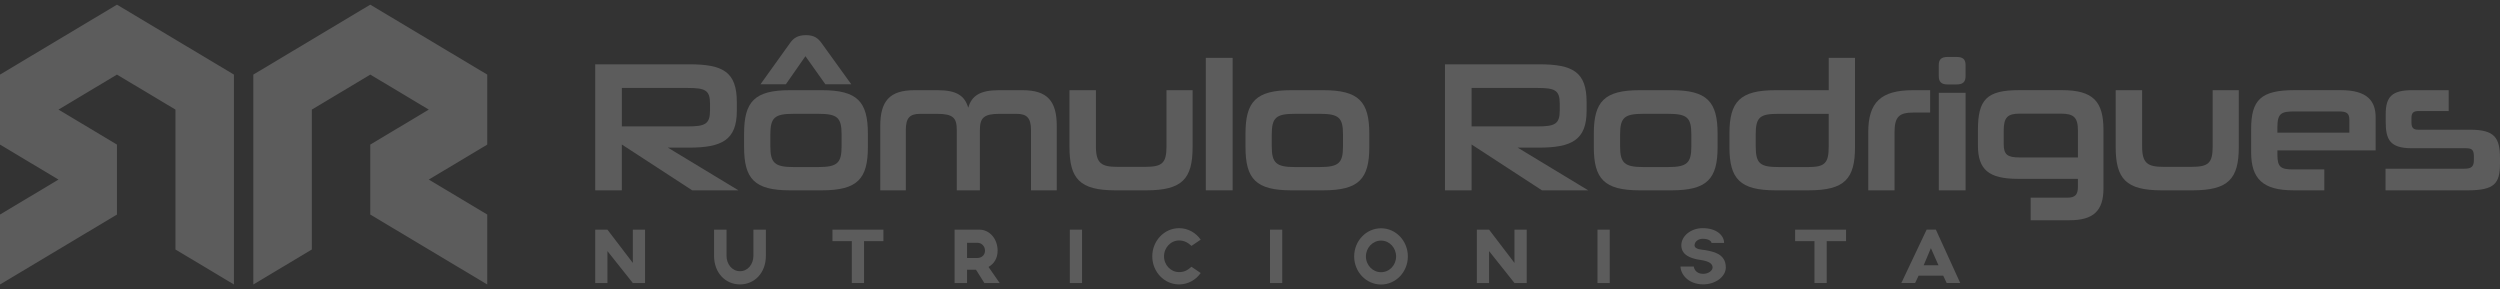 <svg xmlns="http://www.w3.org/2000/svg" width="268" height="31" viewBox="0 0 268 31" fill="none"><rect x="0" y="0" width="268" height="31" fill="#333333" stroke="none"/><path d="M69.151 24.619V30.342H67.839L65.117 26.918V30.342H63.806V24.619H65.117L67.839 28.184V24.619H69.151Z" fill="white" fill-opacity="0.2"></path><path d="M82.102 24.619V27.425C82.102 29.266 80.875 30.489 79.328 30.489C77.781 30.489 76.547 29.266 76.547 27.425V24.619H77.884V27.425C77.884 28.324 78.488 29.073 79.328 29.073C80.168 29.073 80.765 28.324 80.765 27.425V24.619H82.102Z" fill="white" fill-opacity="0.2"></path><path d="M92.625 25.85V30.339H91.314V25.85H89.239V24.619H94.702V25.85H92.625Z" fill="white" fill-opacity="0.2"></path><path d="M105.525 30.342L104.626 28.914H103.668V30.342H102.331V24.619H104.987C106.104 24.619 106.944 25.622 106.944 26.872C106.944 27.701 106.549 28.289 105.968 28.616L107.169 30.342H105.523H105.525ZM103.668 27.656H104.777C105.223 27.656 105.592 27.347 105.592 26.872C105.592 26.398 105.231 26.027 104.785 26.027H103.668V27.656Z" fill="white" fill-opacity="0.2"></path><path d="M115.997 24.619V30.342H114.686V24.619H115.997Z" fill="white" fill-opacity="0.2"></path><path d="M128.715 29.266C128.195 30.014 127.345 30.489 126.398 30.489C124.81 30.489 123.524 29.142 123.524 27.479C123.524 25.815 124.81 24.46 126.398 24.46C127.348 24.46 128.195 24.943 128.715 25.692L127.724 26.36C127.355 26.009 126.943 25.778 126.398 25.778C125.506 25.778 124.784 26.545 124.784 27.479C124.784 28.413 125.506 29.169 126.398 29.169C126.943 29.169 127.289 28.984 127.724 28.598L128.715 29.266Z" fill="white" fill-opacity="0.2"></path><path d="M137.456 24.619V30.342H136.145V24.619H137.456Z" fill="white" fill-opacity="0.2"></path><path d="M150.922 27.489C150.922 29.153 149.636 30.5 148.049 30.5C146.461 30.5 145.167 29.153 145.167 27.489C145.167 25.826 146.453 24.471 148.049 24.471C149.644 24.471 150.922 25.826 150.922 27.489ZM149.662 27.489C149.662 26.556 148.94 25.791 148.049 25.791C147.157 25.791 146.427 26.556 146.427 27.489C146.427 28.423 147.15 29.18 148.049 29.18C148.948 29.18 149.662 28.423 149.662 27.489Z" fill="white" fill-opacity="0.2"></path><path d="M163.663 24.619V30.342H162.352L159.63 26.918V30.342H158.318V24.619H159.63L162.352 28.184V24.619H163.663Z" fill="white" fill-opacity="0.2"></path><path d="M172.563 24.619V30.342H171.252V24.619H172.563Z" fill="white" fill-opacity="0.2"></path><path d="M180.154 28.571H181.573C181.573 28.571 181.632 29.354 182.597 29.354C183.119 29.354 183.588 29.027 183.588 28.675C183.588 27.946 182.32 27.892 181.959 27.811C181.322 27.68 180.238 27.38 180.238 26.298C180.238 25.287 181.273 24.458 182.53 24.458C184.067 24.458 184.823 25.276 184.823 26.041H183.47C183.47 25.901 183.245 25.598 182.53 25.598C182.052 25.598 181.657 25.907 181.657 26.296C181.657 26.762 182.505 26.762 182.807 26.813C183.573 26.964 185.007 27.157 185.007 28.67C185.007 29.655 183.901 30.484 182.597 30.484C180.925 30.484 180.151 29.341 180.151 28.566L180.154 28.571Z" fill="white" fill-opacity="0.2"></path><path d="M195.822 25.85V30.339H194.511V25.85H192.437V24.619H197.897V25.85H195.822Z" fill="white" fill-opacity="0.2"></path><path d="M208.318 29.555H205.672L205.301 30.339H203.823L206.535 24.616H207.526L210.138 30.339H208.684L208.315 29.555H208.318ZM207.805 28.439L206.991 26.601L206.217 28.439H207.805Z" fill="white" fill-opacity="0.2"></path><path d="M74.204 20.403L66.661 15.491V20.403H63.806V6.894H73.901C77.512 6.894 78.988 7.707 78.988 10.953V11.884C78.988 15.013 77.382 15.826 73.865 15.826H71.596L79.157 20.401H74.204V20.403ZM76.114 11.114C76.114 9.668 75.605 9.429 73.714 9.429H66.664V13.551H73.714C75.566 13.551 76.114 13.315 76.114 11.847V11.114Z" fill="white" fill-opacity="0.2"></path><path d="M84.681 20.403C80.88 20.403 79.766 19.174 79.766 15.77V14.323C79.766 10.897 80.88 9.668 84.681 9.668H88.102C91.921 9.668 93.037 10.897 93.037 14.342V15.77C93.037 19.174 91.923 20.403 88.102 20.403H84.681ZM88.479 9.035L86.343 6.025L84.245 9.035H81.523L84.717 4.578C85.057 4.103 85.511 3.768 86.399 3.768C87.288 3.768 87.685 4.103 88.043 4.578L91.257 9.035H88.479ZM90.218 14.42C90.218 12.598 89.764 12.201 87.723 12.201H85.057C83.055 12.201 82.581 12.598 82.581 14.42V15.689C82.581 17.471 83.055 17.908 85.057 17.908H87.723C89.764 17.908 90.218 17.471 90.218 15.689V14.42Z" fill="white" fill-opacity="0.2"></path><path d="M110.524 20.403V13.948C110.524 12.62 110.053 12.204 108.975 12.204H107.141C105.458 12.204 105.044 12.638 105.044 13.948V20.403H102.567V13.948C102.567 12.641 102.188 12.204 100.449 12.204H98.654C97.537 12.204 97.104 12.62 97.104 13.948V20.403H94.364V13.511C94.364 10.876 95.327 9.668 98.031 9.668H100.508C102.588 9.668 103.42 10.283 103.796 11.549C104.155 10.283 105.044 9.668 107.067 9.668H109.618C112.32 9.668 113.285 10.876 113.285 13.511V20.403H110.524Z" fill="white" fill-opacity="0.2"></path><path d="M119.562 20.403C115.762 20.403 114.648 19.174 114.648 15.77V9.668H117.483V15.689C117.483 17.511 118.069 17.887 119.79 17.887H122.74C124.574 17.887 125.048 17.511 125.048 15.689V9.668H127.847V15.77C127.847 19.174 126.73 20.403 122.894 20.403H119.562Z" fill="white" fill-opacity="0.2"></path><path d="M129.263 20.403V6.202H132.137V20.401H129.263V20.403Z" fill="white" fill-opacity="0.2"></path><path d="M138.432 20.403C134.631 20.403 133.517 19.174 133.517 15.77V14.323C133.517 10.897 134.631 9.668 138.432 9.668H141.853C145.672 9.668 146.789 10.897 146.789 14.342V15.77C146.789 19.174 145.672 20.403 141.853 20.403H138.432ZM143.969 14.42C143.969 12.598 143.516 12.201 141.474 12.201H138.808C136.806 12.201 136.332 12.598 136.332 14.42V15.689C136.332 17.471 136.806 17.908 138.808 17.908H141.474C143.516 17.908 143.969 17.471 143.969 15.689V14.42Z" fill="white" fill-opacity="0.2"></path><path d="M165.297 20.403L157.755 15.491V20.403H154.902V6.894H164.998C168.609 6.894 170.084 7.707 170.084 10.953V11.884C170.084 15.013 168.478 15.826 164.962 15.826H162.693L170.255 20.401H165.302L165.297 20.403ZM167.205 11.114C167.205 9.668 166.696 9.429 164.805 9.429H157.755V13.551H164.805C166.66 13.551 167.205 13.315 167.205 11.847V11.114Z" fill="white" fill-opacity="0.2"></path><path d="M175.772 20.403C171.971 20.403 170.857 19.174 170.857 15.77V14.323C170.857 10.897 171.974 9.668 175.772 9.668H179.193C183.012 9.668 184.126 10.897 184.126 14.342V15.77C184.126 19.174 183.009 20.403 179.193 20.403H175.772ZM181.311 14.42C181.311 12.598 180.858 12.201 178.817 12.201H176.151C174.148 12.201 173.674 12.598 173.674 14.42V15.689C173.674 17.471 174.148 17.908 176.151 17.908H178.817C180.858 17.908 181.311 17.471 181.311 15.689V14.42Z" fill="white" fill-opacity="0.2"></path><path d="M190.349 20.403C186.513 20.403 185.396 19.174 185.396 15.77V14.323C185.396 10.897 186.513 9.668 190.349 9.668H196.04V6.202H198.857V15.767C198.857 19.172 197.743 20.401 193.924 20.401H190.352L190.349 20.403ZM188.213 15.689C188.213 17.57 188.705 17.908 190.708 17.908H193.845C195.622 17.908 196.037 17.492 196.037 15.711V12.204H190.687C188.703 12.204 188.211 12.502 188.211 14.423V15.692L188.213 15.689Z" fill="white" fill-opacity="0.2"></path><path d="M200.276 20.403V14.184C200.276 10.975 201.618 9.668 205.078 9.668H206.912V12.064H205.155C203.585 12.064 203.093 12.502 203.093 14.203V20.401H200.276V20.403Z" fill="white" fill-opacity="0.2"></path><path d="M208.802 9.054C208.102 9.054 207.836 8.777 207.836 8.144V6.996C207.836 6.363 208.1 6.105 208.802 6.105H209.726C210.446 6.105 210.71 6.363 210.71 6.996V8.144C210.71 8.777 210.446 9.054 209.726 9.054H208.802ZM207.839 20.403V9.947H210.712V20.403H207.839Z" fill="white" fill-opacity="0.2"></path><path d="M217.686 23.61V21.192H221.599C222.431 21.192 222.752 20.894 222.752 20.044V19.172H216.323C213.186 19.172 212.034 18.182 212.034 15.587V13.942C212.034 10.674 212.961 9.663 216.457 9.663H221.031C224.414 9.663 225.492 10.892 225.492 13.942V20.202C225.492 22.598 224.414 23.61 221.863 23.61H217.686ZM222.754 14.004C222.754 12.579 222.301 12.182 220.92 12.182H216.497C215.194 12.182 214.797 12.598 214.797 14.026V15.432C214.797 16.58 215.194 16.878 216.497 16.878H222.754V14.004Z" fill="white" fill-opacity="0.2"></path><path d="M231.715 20.403C227.915 20.403 226.801 19.174 226.801 15.77V9.668H229.636V15.689C229.636 17.511 230.222 17.887 231.943 17.887H234.893C236.727 17.887 237.198 17.511 237.198 15.689V9.668H239.998V15.77C239.998 19.174 238.881 20.403 235.045 20.403H231.715Z" fill="white" fill-opacity="0.2"></path><path d="M244.139 16.617C244.139 17.924 244.518 18.163 245.839 18.163H249.166V20.401H245.839C242.587 20.401 241.322 19.172 241.322 16.32V13.843C241.322 10.715 242.361 9.663 245.973 9.663H250.926C253.855 9.663 254.67 10.892 254.67 12.595V16.121H244.139V16.617ZM251.85 12.837C251.85 12.123 251.548 11.946 250.698 11.946H246.008C244.59 11.946 244.136 12.104 244.136 13.65V14.224H251.85V12.837Z" fill="white" fill-opacity="0.2"></path><path d="M267.997 17.551C267.997 19.671 267.411 20.403 264.538 20.403H255.728V18.085H264.179C264.934 18.085 265.201 17.868 265.201 17.135V16.779C265.201 15.987 264.934 15.888 264.256 15.888H258.509C256.183 15.888 255.748 14.935 255.748 13.054V12.241C255.748 10.379 256.409 9.666 258.604 9.666H262.499V11.903H259.285C258.737 11.903 258.509 12.08 258.509 12.636V13.132C258.509 13.725 258.737 13.905 259.228 13.905H264.786C267.414 13.905 268 14.737 268 16.993V17.549L267.997 17.551Z" fill="white" fill-opacity="0.2"></path><path d="M39.691 0.5L27.155 7.997V30.497L33.427 26.746V11.748L39.696 7.997L45.965 11.748L39.691 15.501V23.001H39.696L52.232 30.497V22.998L45.965 19.25L52.232 15.501V7.997L39.691 0.5Z" fill="white" fill-opacity="0.2"></path><path d="M12.539 0.5L25.078 7.997V30.497L18.808 26.746V11.748L12.536 7.997L6.269 11.748L12.539 15.501V23.001H12.536L0 30.497V22.998L6.269 19.25L0 15.501V7.997L12.539 0.5Z" fill="white" fill-opacity="0.2"></path></svg>